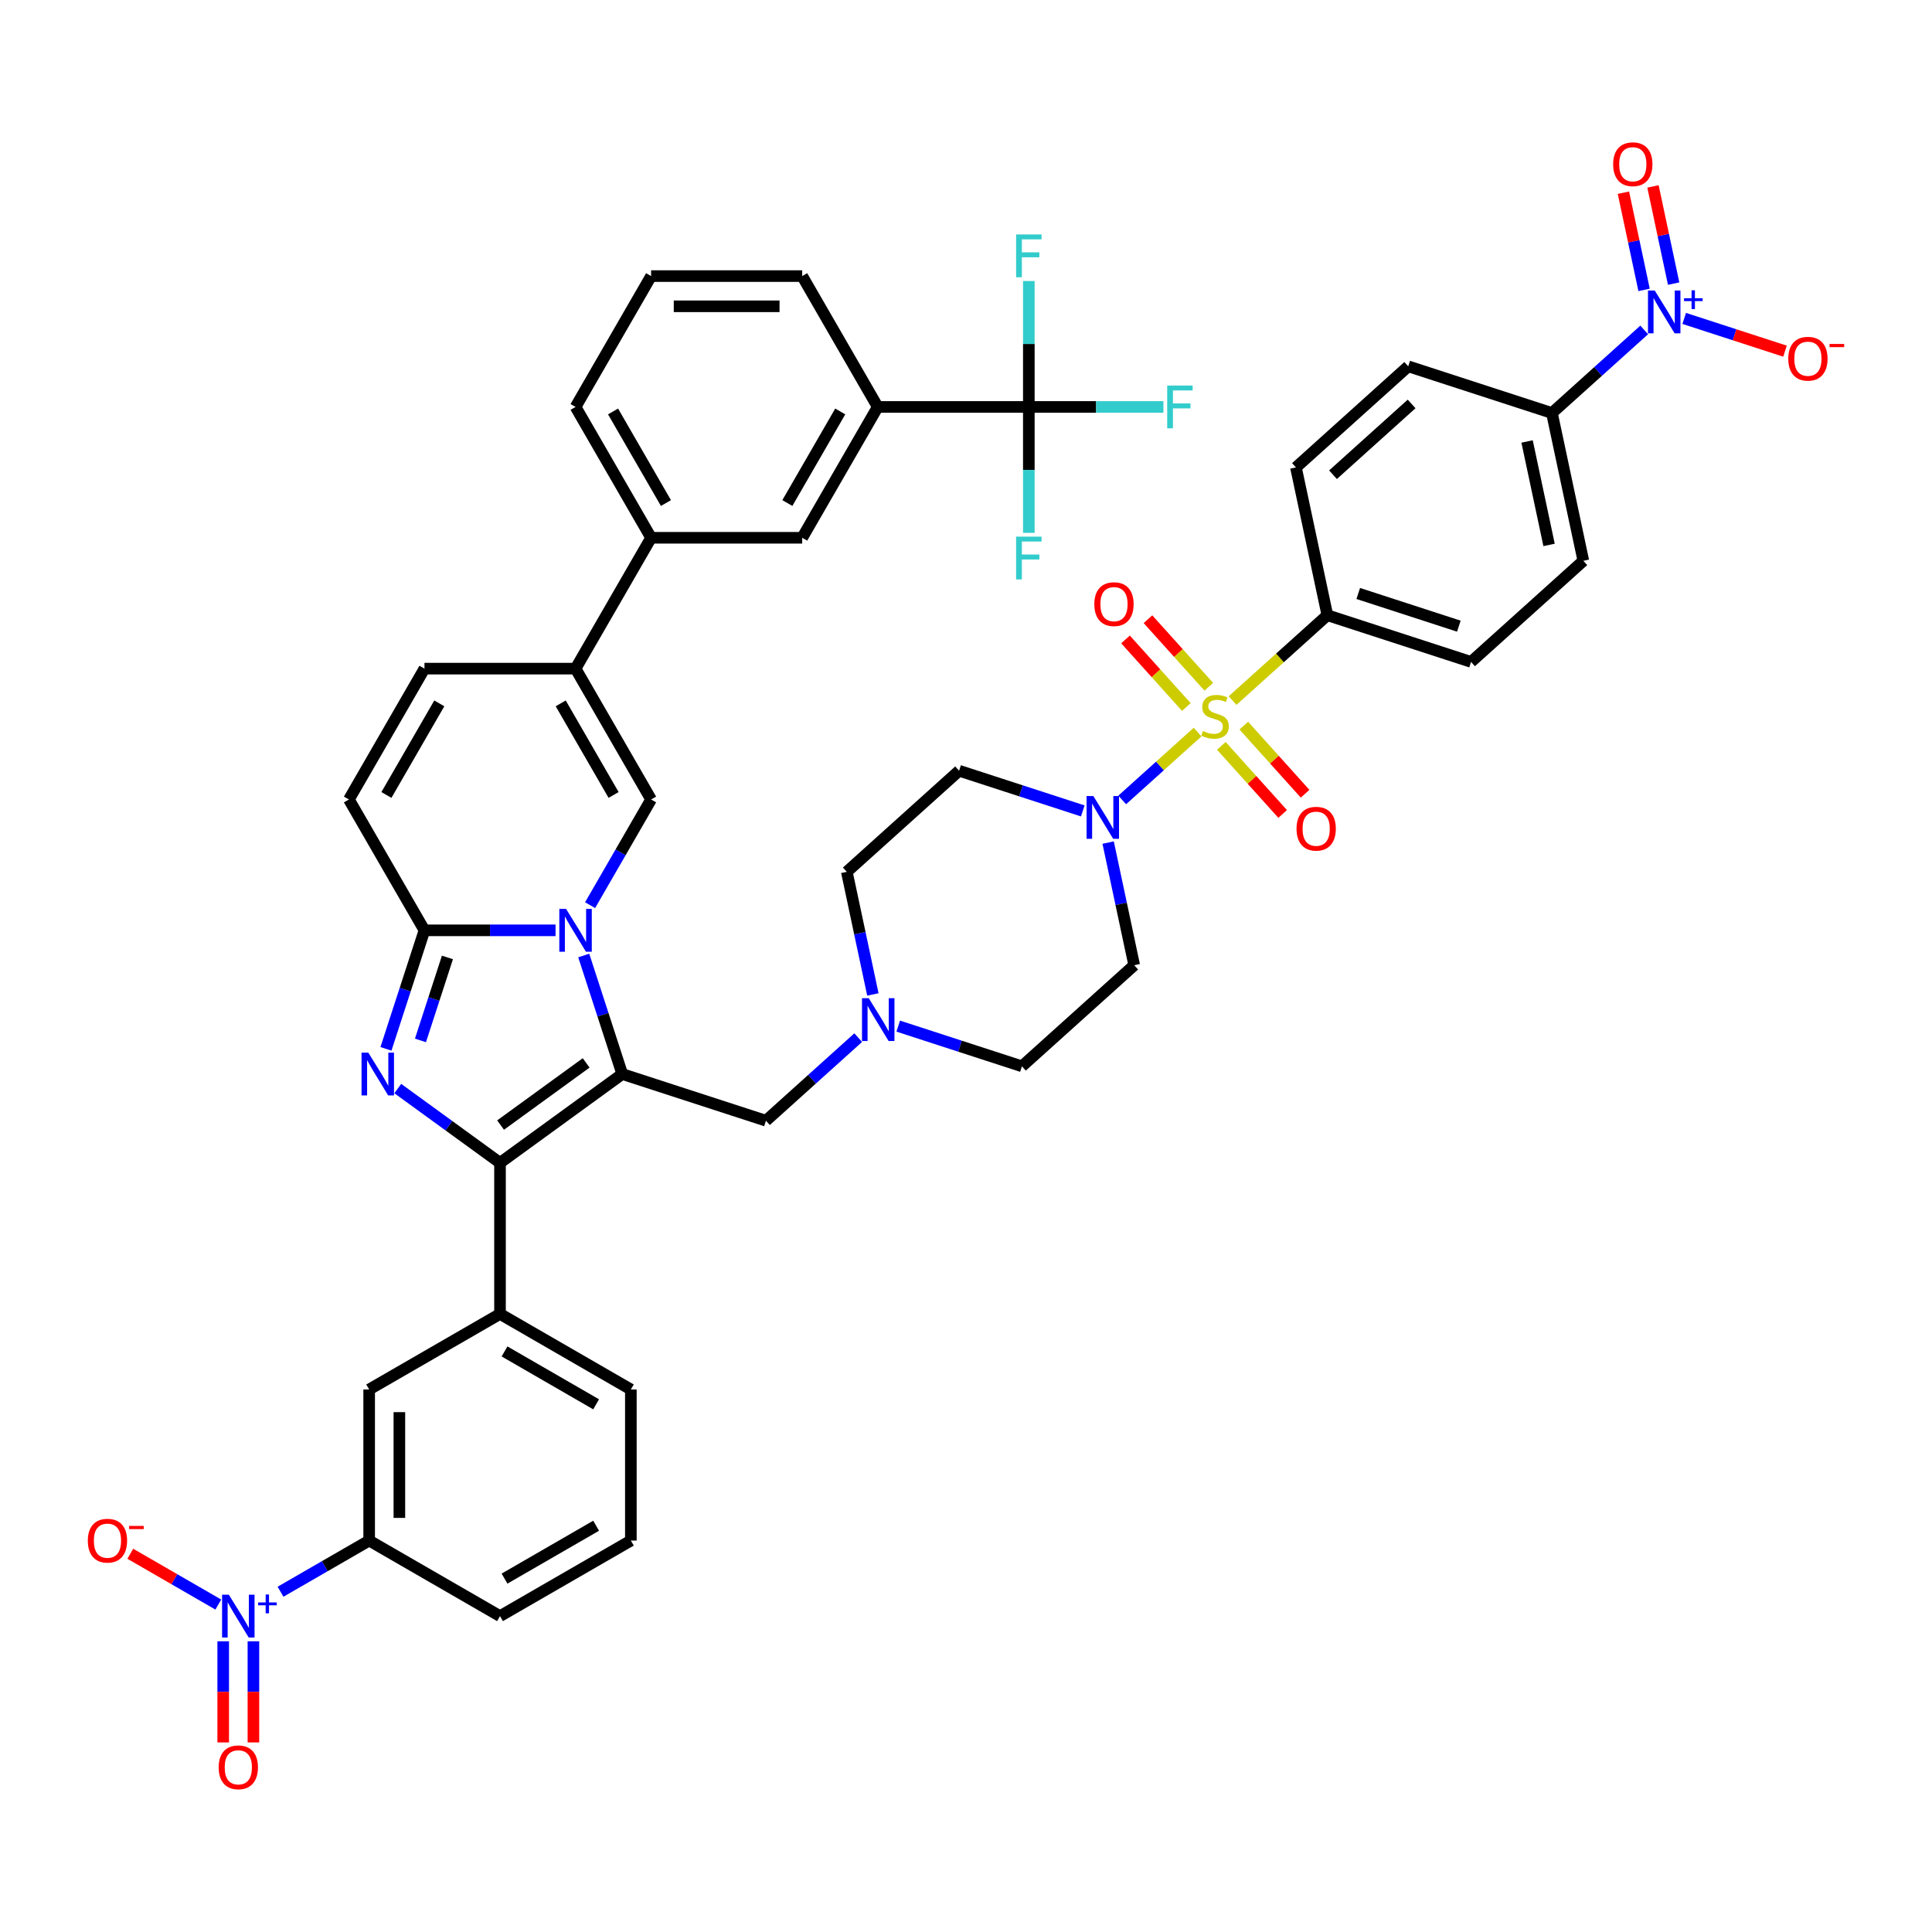<?xml version='1.0' encoding='iso-8859-1'?>
<svg version='1.1' baseProfile='full'
              xmlns='http://www.w3.org/2000/svg'
                      xmlns:rdkit='http://www.rdkit.org/xml'
                      xmlns:xlink='http://www.w3.org/1999/xlink'
                  xml:space='preserve'
width='1000px' height='1000px' viewBox='0 0 1000 1000'>
<!-- END OF HEADER -->
<rect style='opacity:1.0;fill:#FFFFFF;stroke:none' width='1000' height='1000' x='0' y='0'> </rect>
<path class='bond-0' d='M 302.14,494.568 L 312.106,525.242' style='fill:none;fill-rule:evenodd;stroke:#0000FF;stroke-width:6px;stroke-linecap:butt;stroke-linejoin:miter;stroke-opacity:1' />
<path class='bond-0' d='M 312.106,525.242 L 322.073,555.916' style='fill:none;fill-rule:evenodd;stroke:#000000;stroke-width:6px;stroke-linecap:butt;stroke-linejoin:miter;stroke-opacity:1' />
<path class='bond-4' d='M 287.552,481.539 L 253.627,481.539' style='fill:none;fill-rule:evenodd;stroke:#0000FF;stroke-width:6px;stroke-linecap:butt;stroke-linejoin:miter;stroke-opacity:1' />
<path class='bond-4' d='M 253.627,481.539 L 219.701,481.539' style='fill:none;fill-rule:evenodd;stroke:#000000;stroke-width:6px;stroke-linecap:butt;stroke-linejoin:miter;stroke-opacity:1' />
<path class='bond-5' d='M 305.429,468.51 L 321.219,441.161' style='fill:none;fill-rule:evenodd;stroke:#0000FF;stroke-width:6px;stroke-linecap:butt;stroke-linejoin:miter;stroke-opacity:1' />
<path class='bond-5' d='M 321.219,441.161 L 337.009,413.811' style='fill:none;fill-rule:evenodd;stroke:#000000;stroke-width:6px;stroke-linecap:butt;stroke-linejoin:miter;stroke-opacity:1' />
<path class='bond-2' d='M 322.073,555.916 L 258.804,601.884' style='fill:none;fill-rule:evenodd;stroke:#000000;stroke-width:6px;stroke-linecap:butt;stroke-linejoin:miter;stroke-opacity:1' />
<path class='bond-2' d='M 303.389,550.158 L 259.101,582.335' style='fill:none;fill-rule:evenodd;stroke:#000000;stroke-width:6px;stroke-linecap:butt;stroke-linejoin:miter;stroke-opacity:1' />
<path class='bond-14' d='M 322.073,555.916 L 396.451,580.083' style='fill:none;fill-rule:evenodd;stroke:#000000;stroke-width:6px;stroke-linecap:butt;stroke-linejoin:miter;stroke-opacity:1' />
<path class='bond-1' d='M 619.865,378.92 L 600.359,396.483' style='fill:none;fill-rule:evenodd;stroke:#CCCC00;stroke-width:6px;stroke-linecap:butt;stroke-linejoin:miter;stroke-opacity:1' />
<path class='bond-1' d='M 600.359,396.483 L 580.853,414.046' style='fill:none;fill-rule:evenodd;stroke:#0000FF;stroke-width:6px;stroke-linecap:butt;stroke-linejoin:miter;stroke-opacity:1' />
<path class='bond-15' d='M 637.977,362.611 L 662.508,340.524' style='fill:none;fill-rule:evenodd;stroke:#CCCC00;stroke-width:6px;stroke-linecap:butt;stroke-linejoin:miter;stroke-opacity:1' />
<path class='bond-15' d='M 662.508,340.524 L 687.039,318.436' style='fill:none;fill-rule:evenodd;stroke:#000000;stroke-width:6px;stroke-linecap:butt;stroke-linejoin:miter;stroke-opacity:1' />
<path class='bond-21' d='M 625.677,355.475 L 609.932,337.988' style='fill:none;fill-rule:evenodd;stroke:#CCCC00;stroke-width:6px;stroke-linecap:butt;stroke-linejoin:miter;stroke-opacity:1' />
<path class='bond-21' d='M 609.932,337.988 L 594.187,320.502' style='fill:none;fill-rule:evenodd;stroke:#FF0000;stroke-width:6px;stroke-linecap:butt;stroke-linejoin:miter;stroke-opacity:1' />
<path class='bond-21' d='M 614.053,365.94 L 598.308,348.454' style='fill:none;fill-rule:evenodd;stroke:#CCCC00;stroke-width:6px;stroke-linecap:butt;stroke-linejoin:miter;stroke-opacity:1' />
<path class='bond-21' d='M 598.308,348.454 L 582.563,330.967' style='fill:none;fill-rule:evenodd;stroke:#FF0000;stroke-width:6px;stroke-linecap:butt;stroke-linejoin:miter;stroke-opacity:1' />
<path class='bond-22' d='M 632.166,386.056 L 648.033,403.678' style='fill:none;fill-rule:evenodd;stroke:#CCCC00;stroke-width:6px;stroke-linecap:butt;stroke-linejoin:miter;stroke-opacity:1' />
<path class='bond-22' d='M 648.033,403.678 L 663.9,421.3' style='fill:none;fill-rule:evenodd;stroke:#FF0000;stroke-width:6px;stroke-linecap:butt;stroke-linejoin:miter;stroke-opacity:1' />
<path class='bond-22' d='M 643.789,375.59 L 659.656,393.212' style='fill:none;fill-rule:evenodd;stroke:#CCCC00;stroke-width:6px;stroke-linecap:butt;stroke-linejoin:miter;stroke-opacity:1' />
<path class='bond-22' d='M 659.656,393.212 L 675.523,410.834' style='fill:none;fill-rule:evenodd;stroke:#FF0000;stroke-width:6px;stroke-linecap:butt;stroke-linejoin:miter;stroke-opacity:1' />
<path class='bond-11' d='M 258.804,601.884 L 258.804,680.089' style='fill:none;fill-rule:evenodd;stroke:#000000;stroke-width:6px;stroke-linecap:butt;stroke-linejoin:miter;stroke-opacity:1' />
<path class='bond-46' d='M 258.804,601.884 L 232.346,582.662' style='fill:none;fill-rule:evenodd;stroke:#000000;stroke-width:6px;stroke-linecap:butt;stroke-linejoin:miter;stroke-opacity:1' />
<path class='bond-46' d='M 232.346,582.662 L 205.889,563.439' style='fill:none;fill-rule:evenodd;stroke:#0000FF;stroke-width:6px;stroke-linecap:butt;stroke-linejoin:miter;stroke-opacity:1' />
<path class='bond-3' d='M 199.768,542.887 L 209.735,512.213' style='fill:none;fill-rule:evenodd;stroke:#0000FF;stroke-width:6px;stroke-linecap:butt;stroke-linejoin:miter;stroke-opacity:1' />
<path class='bond-3' d='M 209.735,512.213 L 219.701,481.539' style='fill:none;fill-rule:evenodd;stroke:#000000;stroke-width:6px;stroke-linecap:butt;stroke-linejoin:miter;stroke-opacity:1' />
<path class='bond-3' d='M 217.634,538.518 L 224.61,517.046' style='fill:none;fill-rule:evenodd;stroke:#0000FF;stroke-width:6px;stroke-linecap:butt;stroke-linejoin:miter;stroke-opacity:1' />
<path class='bond-3' d='M 224.61,517.046 L 231.587,495.574' style='fill:none;fill-rule:evenodd;stroke:#000000;stroke-width:6px;stroke-linecap:butt;stroke-linejoin:miter;stroke-opacity:1' />
<path class='bond-12' d='M 219.701,481.539 L 180.599,413.811' style='fill:none;fill-rule:evenodd;stroke:#000000;stroke-width:6px;stroke-linecap:butt;stroke-linejoin:miter;stroke-opacity:1' />
<path class='bond-9' d='M 337.009,413.811 L 297.906,346.084' style='fill:none;fill-rule:evenodd;stroke:#000000;stroke-width:6px;stroke-linecap:butt;stroke-linejoin:miter;stroke-opacity:1' />
<path class='bond-9' d='M 317.598,411.473 L 290.226,364.063' style='fill:none;fill-rule:evenodd;stroke:#000000;stroke-width:6px;stroke-linecap:butt;stroke-linejoin:miter;stroke-opacity:1' />
<path class='bond-6' d='M 560.449,419.73 L 528.438,409.329' style='fill:none;fill-rule:evenodd;stroke:#0000FF;stroke-width:6px;stroke-linecap:butt;stroke-linejoin:miter;stroke-opacity:1' />
<path class='bond-6' d='M 528.438,409.329 L 496.426,398.928' style='fill:none;fill-rule:evenodd;stroke:#000000;stroke-width:6px;stroke-linecap:butt;stroke-linejoin:miter;stroke-opacity:1' />
<path class='bond-48' d='M 573.573,436.124 L 580.318,467.857' style='fill:none;fill-rule:evenodd;stroke:#0000FF;stroke-width:6px;stroke-linecap:butt;stroke-linejoin:miter;stroke-opacity:1' />
<path class='bond-48' d='M 580.318,467.857 L 587.063,499.591' style='fill:none;fill-rule:evenodd;stroke:#000000;stroke-width:6px;stroke-linecap:butt;stroke-linejoin:miter;stroke-opacity:1' />
<path class='bond-7' d='M 145.203,823.882 L 168.14,810.639' style='fill:none;fill-rule:evenodd;stroke:#0000FF;stroke-width:6px;stroke-linecap:butt;stroke-linejoin:miter;stroke-opacity:1' />
<path class='bond-7' d='M 168.14,810.639 L 191.076,797.397' style='fill:none;fill-rule:evenodd;stroke:#000000;stroke-width:6px;stroke-linecap:butt;stroke-linejoin:miter;stroke-opacity:1' />
<path class='bond-27' d='M 112.994,830.521 L 90.219,817.372' style='fill:none;fill-rule:evenodd;stroke:#0000FF;stroke-width:6px;stroke-linecap:butt;stroke-linejoin:miter;stroke-opacity:1' />
<path class='bond-27' d='M 90.219,817.372 L 67.444,804.223' style='fill:none;fill-rule:evenodd;stroke:#FF0000;stroke-width:6px;stroke-linecap:butt;stroke-linejoin:miter;stroke-opacity:1' />
<path class='bond-29' d='M 115.528,849.528 L 115.528,875.702' style='fill:none;fill-rule:evenodd;stroke:#0000FF;stroke-width:6px;stroke-linecap:butt;stroke-linejoin:miter;stroke-opacity:1' />
<path class='bond-29' d='M 115.528,875.702 L 115.528,901.876' style='fill:none;fill-rule:evenodd;stroke:#FF0000;stroke-width:6px;stroke-linecap:butt;stroke-linejoin:miter;stroke-opacity:1' />
<path class='bond-29' d='M 131.169,849.528 L 131.169,875.702' style='fill:none;fill-rule:evenodd;stroke:#0000FF;stroke-width:6px;stroke-linecap:butt;stroke-linejoin:miter;stroke-opacity:1' />
<path class='bond-29' d='M 131.169,875.702 L 131.169,901.876' style='fill:none;fill-rule:evenodd;stroke:#FF0000;stroke-width:6px;stroke-linecap:butt;stroke-linejoin:miter;stroke-opacity:1' />
<path class='bond-8' d='M 851.038,170.771 L 827.156,192.274' style='fill:none;fill-rule:evenodd;stroke:#0000FF;stroke-width:6px;stroke-linecap:butt;stroke-linejoin:miter;stroke-opacity:1' />
<path class='bond-8' d='M 827.156,192.274 L 803.274,213.777' style='fill:none;fill-rule:evenodd;stroke:#000000;stroke-width:6px;stroke-linecap:butt;stroke-linejoin:miter;stroke-opacity:1' />
<path class='bond-28' d='M 871.746,164.812 L 897.833,173.288' style='fill:none;fill-rule:evenodd;stroke:#0000FF;stroke-width:6px;stroke-linecap:butt;stroke-linejoin:miter;stroke-opacity:1' />
<path class='bond-28' d='M 897.833,173.288 L 923.92,181.764' style='fill:none;fill-rule:evenodd;stroke:#FF0000;stroke-width:6px;stroke-linecap:butt;stroke-linejoin:miter;stroke-opacity:1' />
<path class='bond-30' d='M 866.272,146.793 L 860.926,121.642' style='fill:none;fill-rule:evenodd;stroke:#0000FF;stroke-width:6px;stroke-linecap:butt;stroke-linejoin:miter;stroke-opacity:1' />
<path class='bond-30' d='M 860.926,121.642 L 855.58,96.491' style='fill:none;fill-rule:evenodd;stroke:#FF0000;stroke-width:6px;stroke-linecap:butt;stroke-linejoin:miter;stroke-opacity:1' />
<path class='bond-30' d='M 850.973,150.045 L 845.627,124.894' style='fill:none;fill-rule:evenodd;stroke:#0000FF;stroke-width:6px;stroke-linecap:butt;stroke-linejoin:miter;stroke-opacity:1' />
<path class='bond-30' d='M 845.627,124.894 L 840.281,99.743' style='fill:none;fill-rule:evenodd;stroke:#FF0000;stroke-width:6px;stroke-linecap:butt;stroke-linejoin:miter;stroke-opacity:1' />
<path class='bond-19' d='M 297.906,346.084 L 337.009,278.356' style='fill:none;fill-rule:evenodd;stroke:#000000;stroke-width:6px;stroke-linecap:butt;stroke-linejoin:miter;stroke-opacity:1' />
<path class='bond-47' d='M 297.906,346.084 L 219.701,346.084' style='fill:none;fill-rule:evenodd;stroke:#000000;stroke-width:6px;stroke-linecap:butt;stroke-linejoin:miter;stroke-opacity:1' />
<path class='bond-10' d='M 532.522,210.629 L 454.317,210.629' style='fill:none;fill-rule:evenodd;stroke:#000000;stroke-width:6px;stroke-linecap:butt;stroke-linejoin:miter;stroke-opacity:1' />
<path class='bond-35' d='M 532.522,210.629 L 567.354,210.629' style='fill:none;fill-rule:evenodd;stroke:#000000;stroke-width:6px;stroke-linecap:butt;stroke-linejoin:miter;stroke-opacity:1' />
<path class='bond-35' d='M 567.354,210.629 L 602.187,210.629' style='fill:none;fill-rule:evenodd;stroke:#33CCCC;stroke-width:6px;stroke-linecap:butt;stroke-linejoin:miter;stroke-opacity:1' />
<path class='bond-36' d='M 532.522,210.629 L 532.522,243.217' style='fill:none;fill-rule:evenodd;stroke:#000000;stroke-width:6px;stroke-linecap:butt;stroke-linejoin:miter;stroke-opacity:1' />
<path class='bond-36' d='M 532.522,243.217 L 532.522,275.805' style='fill:none;fill-rule:evenodd;stroke:#33CCCC;stroke-width:6px;stroke-linecap:butt;stroke-linejoin:miter;stroke-opacity:1' />
<path class='bond-37' d='M 532.522,210.629 L 532.522,178.041' style='fill:none;fill-rule:evenodd;stroke:#000000;stroke-width:6px;stroke-linecap:butt;stroke-linejoin:miter;stroke-opacity:1' />
<path class='bond-37' d='M 532.522,178.041 L 532.522,145.452' style='fill:none;fill-rule:evenodd;stroke:#33CCCC;stroke-width:6px;stroke-linecap:butt;stroke-linejoin:miter;stroke-opacity:1' />
<path class='bond-20' d='M 258.804,680.089 L 191.076,719.192' style='fill:none;fill-rule:evenodd;stroke:#000000;stroke-width:6px;stroke-linecap:butt;stroke-linejoin:miter;stroke-opacity:1' />
<path class='bond-40' d='M 258.804,680.089 L 326.531,719.192' style='fill:none;fill-rule:evenodd;stroke:#000000;stroke-width:6px;stroke-linecap:butt;stroke-linejoin:miter;stroke-opacity:1' />
<path class='bond-40' d='M 261.143,699.5 L 308.552,726.872' style='fill:none;fill-rule:evenodd;stroke:#000000;stroke-width:6px;stroke-linecap:butt;stroke-linejoin:miter;stroke-opacity:1' />
<path class='bond-13' d='M 180.599,413.811 L 219.701,346.084' style='fill:none;fill-rule:evenodd;stroke:#000000;stroke-width:6px;stroke-linecap:butt;stroke-linejoin:miter;stroke-opacity:1' />
<path class='bond-13' d='M 200.01,411.473 L 227.381,364.063' style='fill:none;fill-rule:evenodd;stroke:#000000;stroke-width:6px;stroke-linecap:butt;stroke-linejoin:miter;stroke-opacity:1' />
<path class='bond-17' d='M 396.451,580.083 L 420.332,558.58' style='fill:none;fill-rule:evenodd;stroke:#000000;stroke-width:6px;stroke-linecap:butt;stroke-linejoin:miter;stroke-opacity:1' />
<path class='bond-17' d='M 420.332,558.58 L 444.214,537.077' style='fill:none;fill-rule:evenodd;stroke:#0000FF;stroke-width:6px;stroke-linecap:butt;stroke-linejoin:miter;stroke-opacity:1' />
<path class='bond-31' d='M 687.039,318.436 L 670.779,241.94' style='fill:none;fill-rule:evenodd;stroke:#000000;stroke-width:6px;stroke-linecap:butt;stroke-linejoin:miter;stroke-opacity:1' />
<path class='bond-32' d='M 687.039,318.436 L 761.416,342.603' style='fill:none;fill-rule:evenodd;stroke:#000000;stroke-width:6px;stroke-linecap:butt;stroke-linejoin:miter;stroke-opacity:1' />
<path class='bond-32' d='M 703.029,307.185 L 755.093,324.102' style='fill:none;fill-rule:evenodd;stroke:#000000;stroke-width:6px;stroke-linecap:butt;stroke-linejoin:miter;stroke-opacity:1' />
<path class='bond-16' d='M 191.076,797.397 L 191.076,719.192' style='fill:none;fill-rule:evenodd;stroke:#000000;stroke-width:6px;stroke-linecap:butt;stroke-linejoin:miter;stroke-opacity:1' />
<path class='bond-16' d='M 206.717,785.666 L 206.717,730.922' style='fill:none;fill-rule:evenodd;stroke:#000000;stroke-width:6px;stroke-linecap:butt;stroke-linejoin:miter;stroke-opacity:1' />
<path class='bond-49' d='M 191.076,797.397 L 258.804,836.499' style='fill:none;fill-rule:evenodd;stroke:#000000;stroke-width:6px;stroke-linecap:butt;stroke-linejoin:miter;stroke-opacity:1' />
<path class='bond-38' d='M 451.799,514.725 L 445.054,482.991' style='fill:none;fill-rule:evenodd;stroke:#0000FF;stroke-width:6px;stroke-linecap:butt;stroke-linejoin:miter;stroke-opacity:1' />
<path class='bond-38' d='M 445.054,482.991 L 438.308,451.257' style='fill:none;fill-rule:evenodd;stroke:#000000;stroke-width:6px;stroke-linecap:butt;stroke-linejoin:miter;stroke-opacity:1' />
<path class='bond-39' d='M 464.923,531.118 L 496.934,541.519' style='fill:none;fill-rule:evenodd;stroke:#0000FF;stroke-width:6px;stroke-linecap:butt;stroke-linejoin:miter;stroke-opacity:1' />
<path class='bond-39' d='M 496.934,541.519 L 528.946,551.92' style='fill:none;fill-rule:evenodd;stroke:#000000;stroke-width:6px;stroke-linecap:butt;stroke-linejoin:miter;stroke-opacity:1' />
<path class='bond-18' d='M 454.317,210.629 L 415.214,278.356' style='fill:none;fill-rule:evenodd;stroke:#000000;stroke-width:6px;stroke-linecap:butt;stroke-linejoin:miter;stroke-opacity:1' />
<path class='bond-18' d='M 434.906,212.967 L 407.534,260.376' style='fill:none;fill-rule:evenodd;stroke:#000000;stroke-width:6px;stroke-linecap:butt;stroke-linejoin:miter;stroke-opacity:1' />
<path class='bond-50' d='M 454.317,210.629 L 415.214,142.901' style='fill:none;fill-rule:evenodd;stroke:#000000;stroke-width:6px;stroke-linecap:butt;stroke-linejoin:miter;stroke-opacity:1' />
<path class='bond-24' d='M 337.009,278.356 L 415.214,278.356' style='fill:none;fill-rule:evenodd;stroke:#000000;stroke-width:6px;stroke-linecap:butt;stroke-linejoin:miter;stroke-opacity:1' />
<path class='bond-43' d='M 337.009,278.356 L 297.906,210.629' style='fill:none;fill-rule:evenodd;stroke:#000000;stroke-width:6px;stroke-linecap:butt;stroke-linejoin:miter;stroke-opacity:1' />
<path class='bond-43' d='M 344.689,260.376 L 317.317,212.967' style='fill:none;fill-rule:evenodd;stroke:#000000;stroke-width:6px;stroke-linecap:butt;stroke-linejoin:miter;stroke-opacity:1' />
<path class='bond-23' d='M 803.274,213.777 L 819.534,290.273' style='fill:none;fill-rule:evenodd;stroke:#000000;stroke-width:6px;stroke-linecap:butt;stroke-linejoin:miter;stroke-opacity:1' />
<path class='bond-23' d='M 790.414,228.504 L 801.796,282.051' style='fill:none;fill-rule:evenodd;stroke:#000000;stroke-width:6px;stroke-linecap:butt;stroke-linejoin:miter;stroke-opacity:1' />
<path class='bond-51' d='M 803.274,213.777 L 728.897,189.61' style='fill:none;fill-rule:evenodd;stroke:#000000;stroke-width:6px;stroke-linecap:butt;stroke-linejoin:miter;stroke-opacity:1' />
<path class='bond-25' d='M 587.063,499.591 L 528.946,551.92' style='fill:none;fill-rule:evenodd;stroke:#000000;stroke-width:6px;stroke-linecap:butt;stroke-linejoin:miter;stroke-opacity:1' />
<path class='bond-26' d='M 496.426,398.928 L 438.308,451.257' style='fill:none;fill-rule:evenodd;stroke:#000000;stroke-width:6px;stroke-linecap:butt;stroke-linejoin:miter;stroke-opacity:1' />
<path class='bond-33' d='M 670.779,241.94 L 728.897,189.61' style='fill:none;fill-rule:evenodd;stroke:#000000;stroke-width:6px;stroke-linecap:butt;stroke-linejoin:miter;stroke-opacity:1' />
<path class='bond-33' d='M 689.963,245.714 L 730.645,209.083' style='fill:none;fill-rule:evenodd;stroke:#000000;stroke-width:6px;stroke-linecap:butt;stroke-linejoin:miter;stroke-opacity:1' />
<path class='bond-34' d='M 761.416,342.603 L 819.534,290.273' style='fill:none;fill-rule:evenodd;stroke:#000000;stroke-width:6px;stroke-linecap:butt;stroke-linejoin:miter;stroke-opacity:1' />
<path class='bond-44' d='M 326.531,719.192 L 326.531,797.397' style='fill:none;fill-rule:evenodd;stroke:#000000;stroke-width:6px;stroke-linecap:butt;stroke-linejoin:miter;stroke-opacity:1' />
<path class='bond-41' d='M 258.804,836.499 L 326.531,797.397' style='fill:none;fill-rule:evenodd;stroke:#000000;stroke-width:6px;stroke-linecap:butt;stroke-linejoin:miter;stroke-opacity:1' />
<path class='bond-41' d='M 261.143,817.088 L 308.552,789.716' style='fill:none;fill-rule:evenodd;stroke:#000000;stroke-width:6px;stroke-linecap:butt;stroke-linejoin:miter;stroke-opacity:1' />
<path class='bond-42' d='M 415.214,142.901 L 337.009,142.901' style='fill:none;fill-rule:evenodd;stroke:#000000;stroke-width:6px;stroke-linecap:butt;stroke-linejoin:miter;stroke-opacity:1' />
<path class='bond-42' d='M 403.483,158.542 L 348.74,158.542' style='fill:none;fill-rule:evenodd;stroke:#000000;stroke-width:6px;stroke-linecap:butt;stroke-linejoin:miter;stroke-opacity:1' />
<path class='bond-45' d='M 297.906,210.629 L 337.009,142.901' style='fill:none;fill-rule:evenodd;stroke:#000000;stroke-width:6px;stroke-linecap:butt;stroke-linejoin:miter;stroke-opacity:1' />
<path  class='atom-0' d='M 293.011 470.465
L 300.268 482.196
Q 300.988 483.353, 302.145 485.449
Q 303.303 487.545, 303.365 487.67
L 303.365 470.465
L 306.306 470.465
L 306.306 492.613
L 303.271 492.613
L 295.482 479.787
Q 294.575 478.285, 293.605 476.565
Q 292.667 474.844, 292.385 474.313
L 292.385 492.613
L 289.507 492.613
L 289.507 470.465
L 293.011 470.465
' fill='#0000FF'/>
<path  class='atom-2' d='M 622.665 378.367
Q 622.915 378.461, 623.947 378.899
Q 624.98 379.337, 626.106 379.618
Q 627.263 379.868, 628.389 379.868
Q 630.485 379.868, 631.705 378.867
Q 632.925 377.835, 632.925 376.052
Q 632.925 374.832, 632.3 374.081
Q 631.705 373.33, 630.767 372.924
Q 629.828 372.517, 628.264 372.048
Q 626.294 371.454, 625.105 370.89
Q 623.947 370.327, 623.103 369.139
Q 622.289 367.95, 622.289 365.948
Q 622.289 363.164, 624.166 361.443
Q 626.075 359.723, 629.828 359.723
Q 632.394 359.723, 635.303 360.943
L 634.583 363.352
Q 631.924 362.257, 629.922 362.257
Q 627.764 362.257, 626.575 363.164
Q 625.386 364.04, 625.418 365.573
Q 625.418 366.761, 626.012 367.481
Q 626.638 368.2, 627.514 368.607
Q 628.421 369.014, 629.922 369.483
Q 631.924 370.108, 633.113 370.734
Q 634.302 371.36, 635.146 372.642
Q 636.022 373.894, 636.022 376.052
Q 636.022 379.118, 633.958 380.776
Q 631.924 382.402, 628.515 382.402
Q 626.544 382.402, 625.042 381.964
Q 623.572 381.558, 621.82 380.838
L 622.665 378.367
' fill='#CCCC00'/>
<path  class='atom-4' d='M 190.639 544.842
L 197.896 556.573
Q 198.616 557.731, 199.773 559.826
Q 200.931 561.922, 200.993 562.048
L 200.993 544.842
L 203.934 544.842
L 203.934 566.99
L 200.9 566.99
L 193.11 554.164
Q 192.203 552.663, 191.233 550.942
Q 190.295 549.222, 190.013 548.69
L 190.013 566.99
L 187.135 566.99
L 187.135 544.842
L 190.639 544.842
' fill='#0000FF'/>
<path  class='atom-7' d='M 565.908 412.021
L 573.165 423.752
Q 573.885 424.909, 575.042 427.005
Q 576.2 429.101, 576.262 429.226
L 576.262 412.021
L 579.203 412.021
L 579.203 434.169
L 576.168 434.169
L 568.379 421.343
Q 567.472 419.841, 566.502 418.121
Q 565.564 416.4, 565.282 415.869
L 565.282 434.169
L 562.404 434.169
L 562.404 412.021
L 565.908 412.021
' fill='#0000FF'/>
<path  class='atom-8' d='M 118.453 825.425
L 125.711 837.156
Q 126.43 838.314, 127.587 840.409
Q 128.745 842.505, 128.807 842.63
L 128.807 825.425
L 131.748 825.425
L 131.748 847.573
L 128.714 847.573
L 120.924 834.747
Q 120.017 833.246, 119.047 831.525
Q 118.109 829.805, 117.827 829.273
L 117.827 847.573
L 114.95 847.573
L 114.95 825.425
L 118.453 825.425
' fill='#0000FF'/>
<path  class='atom-8' d='M 133.606 829.418
L 137.508 829.418
L 137.508 825.309
L 139.243 825.309
L 139.243 829.418
L 143.248 829.418
L 143.248 830.904
L 139.243 830.904
L 139.243 835.033
L 137.508 835.033
L 137.508 830.904
L 133.606 830.904
L 133.606 829.418
' fill='#0000FF'/>
<path  class='atom-9' d='M 856.496 150.374
L 863.754 162.105
Q 864.473 163.262, 865.631 165.358
Q 866.788 167.454, 866.851 167.579
L 866.851 150.374
L 869.791 150.374
L 869.791 172.522
L 866.757 172.522
L 858.968 159.696
Q 858.06 158.194, 857.091 156.474
Q 856.152 154.753, 855.871 154.222
L 855.871 172.522
L 852.993 172.522
L 852.993 150.374
L 856.496 150.374
' fill='#0000FF'/>
<path  class='atom-9' d='M 871.649 154.366
L 875.551 154.366
L 875.551 150.258
L 877.286 150.258
L 877.286 154.366
L 881.291 154.366
L 881.291 155.853
L 877.286 155.853
L 877.286 159.982
L 875.551 159.982
L 875.551 155.853
L 871.649 155.853
L 871.649 154.366
' fill='#0000FF'/>
<path  class='atom-18' d='M 449.673 516.68
L 456.93 528.41
Q 457.649 529.568, 458.807 531.664
Q 459.964 533.76, 460.027 533.885
L 460.027 516.68
L 462.967 516.68
L 462.967 538.827
L 459.933 538.827
L 452.144 526.002
Q 451.237 524.5, 450.267 522.78
Q 449.328 521.059, 449.047 520.527
L 449.047 538.827
L 446.169 538.827
L 446.169 516.68
L 449.673 516.68
' fill='#0000FF'/>
<path  class='atom-22' d='M 566.425 312.71
Q 566.425 307.392, 569.053 304.42
Q 571.681 301.449, 576.592 301.449
Q 581.503 301.449, 584.131 304.42
Q 586.758 307.392, 586.758 312.71
Q 586.758 318.091, 584.1 321.156
Q 581.441 324.191, 576.592 324.191
Q 571.712 324.191, 569.053 321.156
Q 566.425 318.122, 566.425 312.71
M 576.592 321.688
Q 579.97 321.688, 581.785 319.436
Q 583.63 317.152, 583.63 312.71
Q 583.63 308.362, 581.785 306.172
Q 579.97 303.951, 576.592 303.951
Q 573.213 303.951, 571.368 306.141
Q 569.553 308.331, 569.553 312.71
Q 569.553 317.184, 571.368 319.436
Q 573.213 321.688, 576.592 321.688
' fill='#FF0000'/>
<path  class='atom-23' d='M 671.084 428.946
Q 671.084 423.628, 673.712 420.656
Q 676.339 417.684, 681.251 417.684
Q 686.162 417.684, 688.79 420.656
Q 691.417 423.628, 691.417 428.946
Q 691.417 434.326, 688.758 437.392
Q 686.099 440.426, 681.251 440.426
Q 676.371 440.426, 673.712 437.392
Q 671.084 434.357, 671.084 428.946
M 681.251 437.924
Q 684.629 437.924, 686.443 435.671
Q 688.289 433.388, 688.289 428.946
Q 688.289 424.597, 686.443 422.408
Q 684.629 420.187, 681.251 420.187
Q 677.872 420.187, 676.027 422.376
Q 674.212 424.566, 674.212 428.946
Q 674.212 433.419, 676.027 435.671
Q 677.872 437.924, 681.251 437.924
' fill='#FF0000'/>
<path  class='atom-28' d='M 45.455 797.459
Q 45.455 792.141, 48.082 789.169
Q 50.71 786.198, 55.621 786.198
Q 60.532 786.198, 63.16 789.169
Q 65.788 792.141, 65.788 797.459
Q 65.788 802.84, 63.129 805.905
Q 60.47 808.94, 55.621 808.94
Q 50.741 808.94, 48.082 805.905
Q 45.455 802.871, 45.455 797.459
M 55.621 806.437
Q 59 806.437, 60.814 804.185
Q 62.66 801.901, 62.66 797.459
Q 62.66 793.111, 60.814 790.921
Q 59 788.7, 55.621 788.7
Q 52.243 788.7, 50.397 790.89
Q 48.583 793.08, 48.583 797.459
Q 48.583 801.933, 50.397 804.185
Q 52.243 806.437, 55.621 806.437
' fill='#FF0000'/>
<path  class='atom-28' d='M 66.82 789.813
L 74.397 789.813
L 74.397 791.464
L 66.82 791.464
L 66.82 789.813
' fill='#FF0000'/>
<path  class='atom-29' d='M 925.603 185.677
Q 925.603 180.359, 928.23 177.387
Q 930.858 174.416, 935.769 174.416
Q 940.681 174.416, 943.308 177.387
Q 945.936 180.359, 945.936 185.677
Q 945.936 191.058, 943.277 194.123
Q 940.618 197.158, 935.769 197.158
Q 930.889 197.158, 928.23 194.123
Q 925.603 191.089, 925.603 185.677
M 935.769 194.655
Q 939.148 194.655, 940.962 192.403
Q 942.808 190.119, 942.808 185.677
Q 942.808 181.329, 940.962 179.139
Q 939.148 176.918, 935.769 176.918
Q 932.391 176.918, 930.545 179.108
Q 928.731 181.298, 928.731 185.677
Q 928.731 190.15, 930.545 192.403
Q 932.391 194.655, 935.769 194.655
' fill='#FF0000'/>
<path  class='atom-29' d='M 946.968 178.03
L 954.545 178.03
L 954.545 179.682
L 946.968 179.682
L 946.968 178.03
' fill='#FF0000'/>
<path  class='atom-30' d='M 113.182 914.767
Q 113.182 909.449, 115.81 906.477
Q 118.437 903.505, 123.349 903.505
Q 128.26 903.505, 130.888 906.477
Q 133.515 909.449, 133.515 914.767
Q 133.515 920.147, 130.856 923.213
Q 128.197 926.247, 123.349 926.247
Q 118.469 926.247, 115.81 923.213
Q 113.182 920.179, 113.182 914.767
M 123.349 923.745
Q 126.727 923.745, 128.542 921.492
Q 130.387 919.209, 130.387 914.767
Q 130.387 910.419, 128.542 908.229
Q 126.727 906.008, 123.349 906.008
Q 119.97 906.008, 118.125 908.198
Q 116.31 910.387, 116.31 914.767
Q 116.31 919.24, 118.125 921.492
Q 119.97 923.745, 123.349 923.745
' fill='#FF0000'/>
<path  class='atom-31' d='M 834.966 85.014
Q 834.966 79.696, 837.593 76.725
Q 840.221 73.753, 845.132 73.753
Q 850.043 73.753, 852.671 76.725
Q 855.299 79.696, 855.299 85.014
Q 855.299 90.395, 852.64 93.46
Q 849.981 96.495, 845.132 96.495
Q 840.252 96.495, 837.593 93.46
Q 834.966 90.426, 834.966 85.014
M 845.132 93.992
Q 848.511 93.992, 850.325 91.74
Q 852.171 89.456, 852.171 85.014
Q 852.171 80.666, 850.325 78.476
Q 848.511 76.255, 845.132 76.255
Q 841.754 76.255, 839.908 78.445
Q 838.094 80.635, 838.094 85.014
Q 838.094 89.488, 839.908 91.74
Q 841.754 93.992, 845.132 93.992
' fill='#FF0000'/>
<path  class='atom-36' d='M 604.142 199.555
L 617.311 199.555
L 617.311 202.089
L 607.114 202.089
L 607.114 208.814
L 616.185 208.814
L 616.185 211.379
L 607.114 211.379
L 607.114 221.702
L 604.142 221.702
L 604.142 199.555
' fill='#33CCCC'/>
<path  class='atom-37' d='M 525.937 277.76
L 539.106 277.76
L 539.106 280.294
L 528.908 280.294
L 528.908 287.019
L 537.98 287.019
L 537.98 289.584
L 528.908 289.584
L 528.908 299.907
L 525.937 299.907
L 525.937 277.76
' fill='#33CCCC'/>
<path  class='atom-38' d='M 525.937 121.35
L 539.106 121.35
L 539.106 123.884
L 528.908 123.884
L 528.908 130.609
L 537.98 130.609
L 537.98 133.174
L 528.908 133.174
L 528.908 143.497
L 525.937 143.497
L 525.937 121.35
' fill='#33CCCC'/>
</svg>
